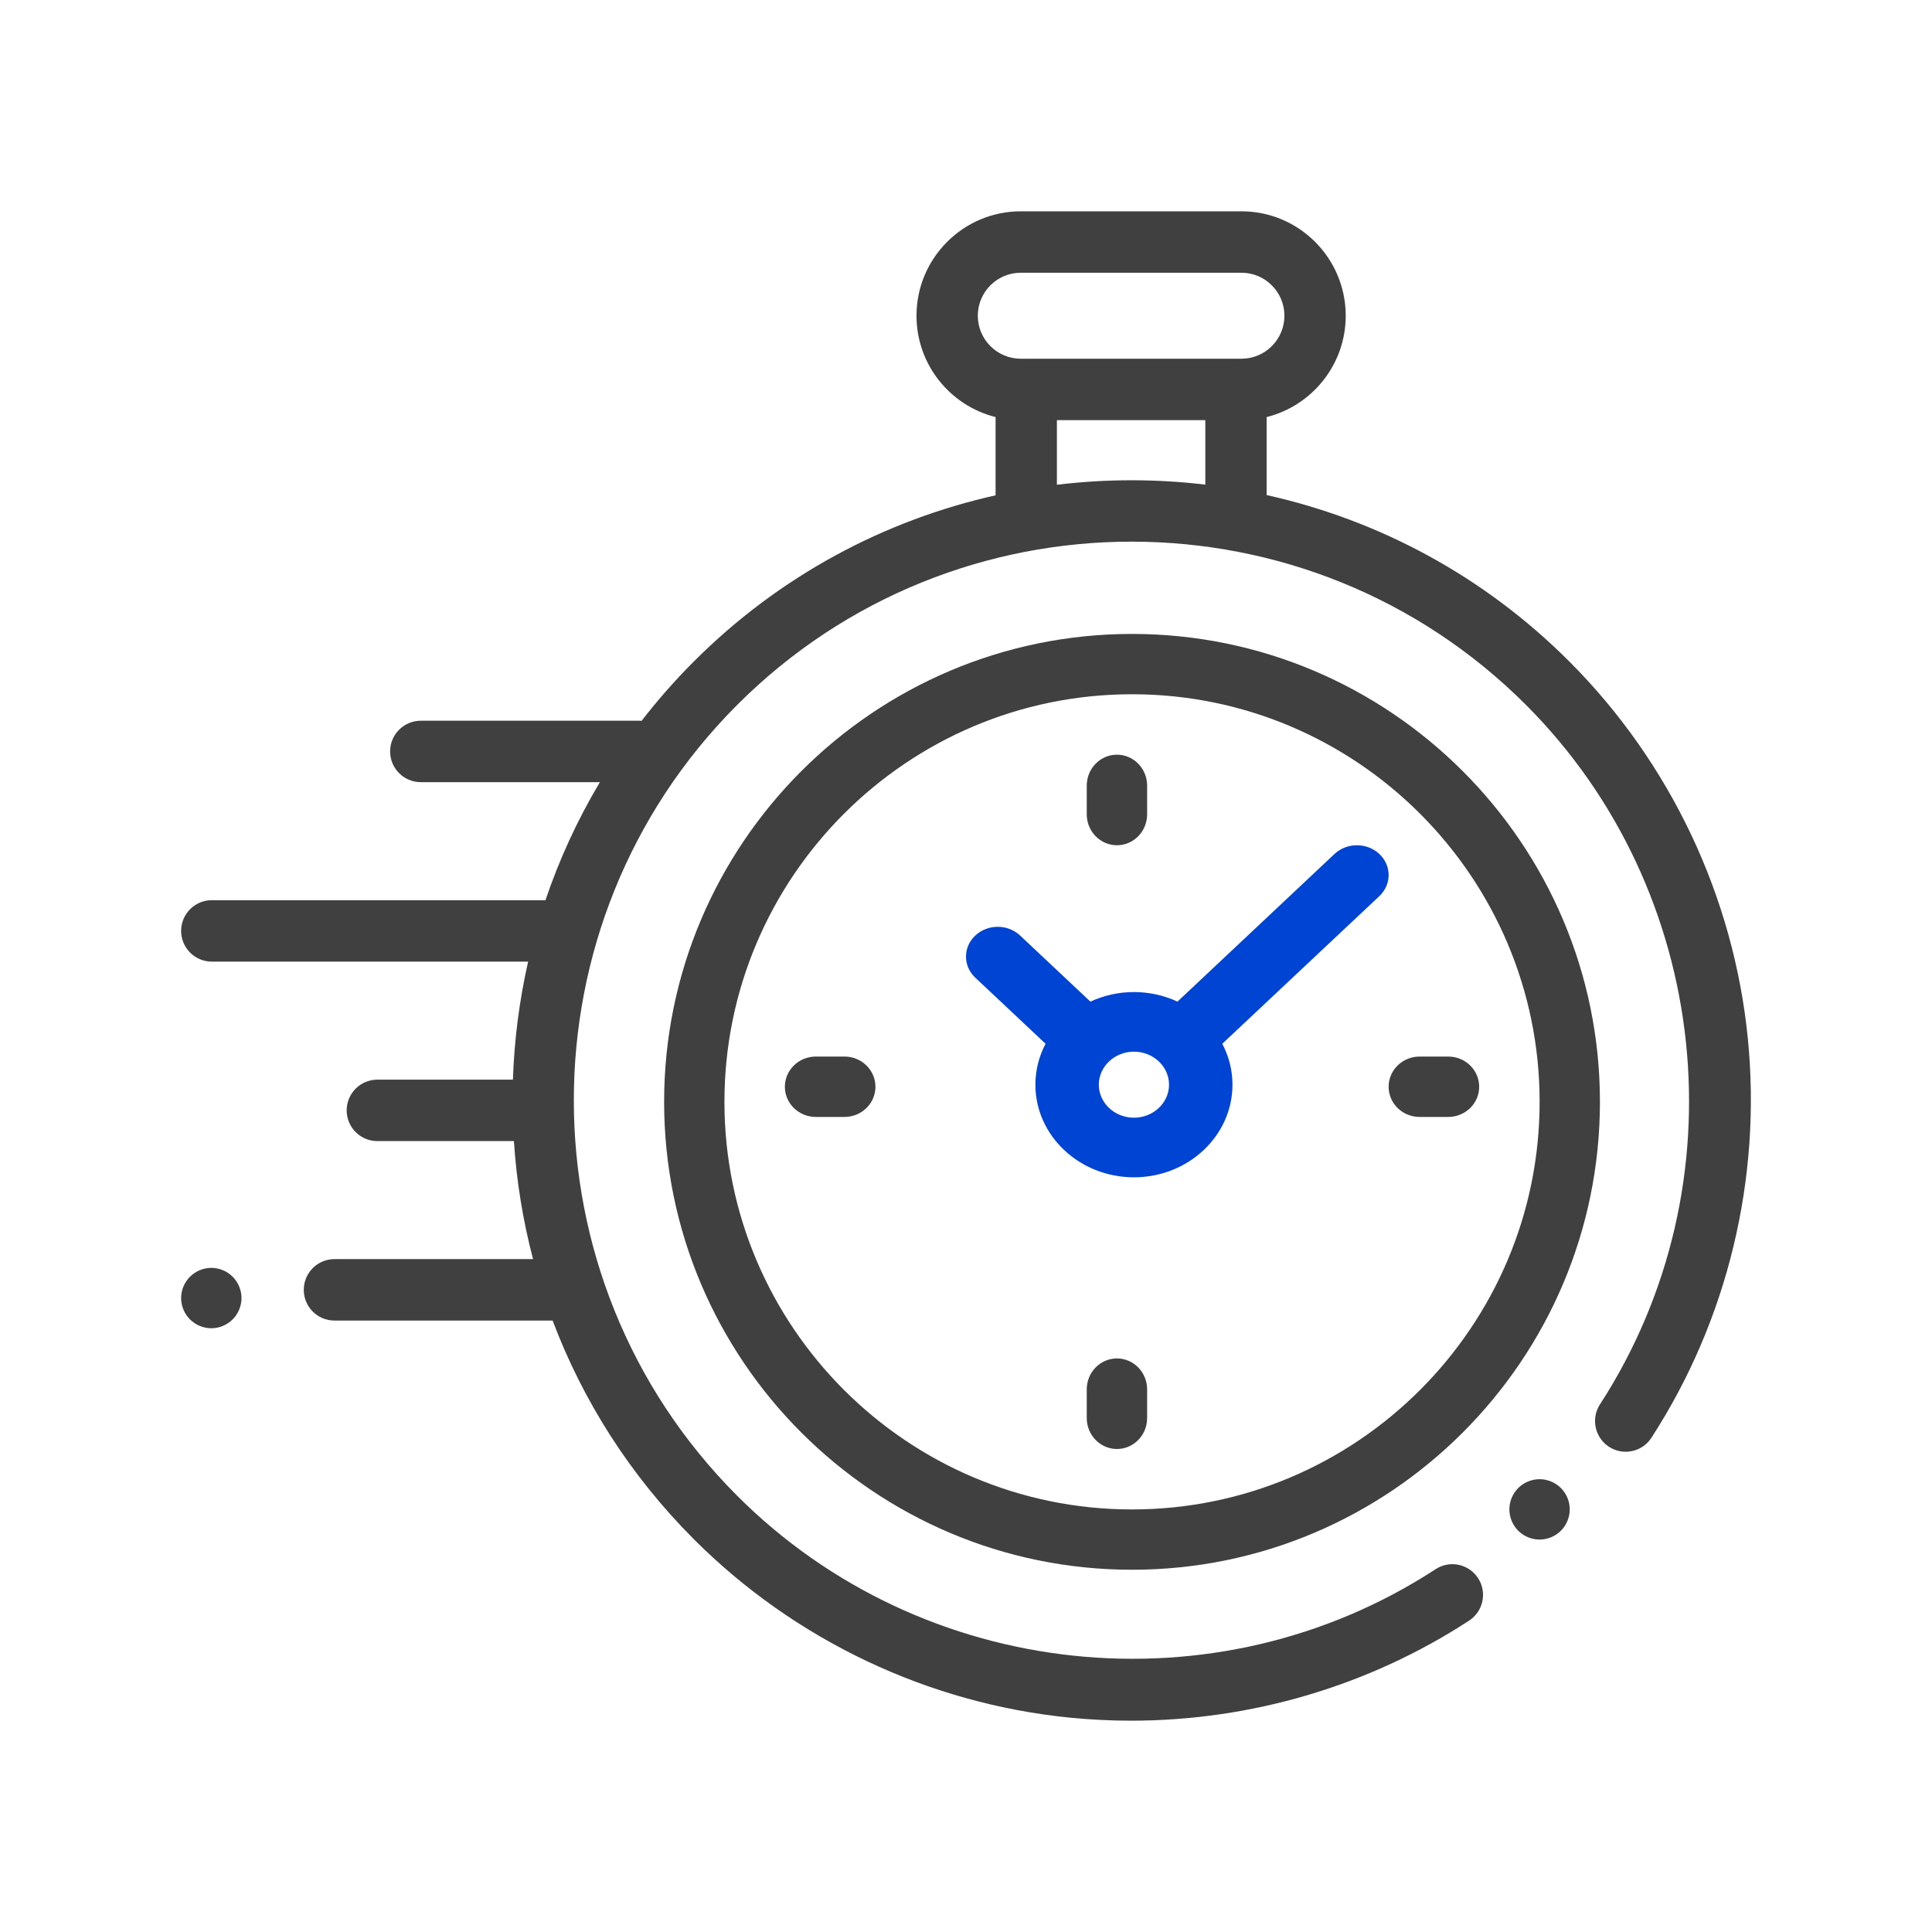 <?xml version="1.0" encoding="UTF-8"?>
<svg width="64px" height="64px" viewBox="0 0 64 64" version="1.1" xmlns="http://www.w3.org/2000/svg" xmlns:xlink="http://www.w3.org/1999/xlink">
    <!-- Generator: Sketch 51.3 (57544) - http://www.bohemiancoding.com/sketch -->
    <title>Artboard</title>
    <desc>Created with Sketch.</desc>
    <defs></defs>
    <g id="Artboard" stroke="none" stroke-width="1" fill="none" fill-rule="evenodd">
        <g id="free" transform="translate(6, 7)" fill-rule="nonzero">
            <path d="M51.9,27.406 C51.433,22.702 49.335,18.267 45.992,14.919 C43.135,12.057 39.639,10.218 35.959,9.4 L35.959,6.816 C37.462,6.441 38.579,5.079 38.579,3.459 C38.579,1.552 37.03,0 35.126,0 L27.813,0 C25.909,0 24.36,1.552 24.36,3.459 C24.36,5.078 25.477,6.441 26.98,6.816 L26.98,9.408 C23.312,10.229 19.827,12.065 16.978,14.919 C16.355,15.543 15.78,16.198 15.253,16.879 C15.228,16.877 15.203,16.875 15.177,16.875 L7.939,16.875 C7.378,16.875 6.923,17.331 6.923,17.892 C6.923,18.454 7.378,18.91 7.939,18.91 L13.872,18.91 C13.127,20.159 12.526,21.47 12.069,22.82 L1.016,22.82 C0.455,22.82 0,23.276 0,23.837 C0,24.399 0.455,24.855 1.016,24.855 L11.495,24.855 C11.203,26.142 11.035,27.452 10.991,28.765 L6.5,28.765 C5.939,28.765 5.484,29.221 5.484,29.783 C5.484,30.344 5.939,30.8 6.5,30.8 L11.024,30.8 C11.109,32.117 11.321,33.427 11.658,34.71 L5.078,34.71 C4.517,34.71 4.063,35.166 4.063,35.728 C4.063,36.29 4.517,36.745 5.078,36.745 L12.306,36.745 C13.302,39.385 14.86,41.86 16.978,43.982 C20.324,47.334 24.756,49.436 29.457,49.901 C30.128,49.967 30.799,50 31.47,50 C35.433,50 39.346,48.851 42.666,46.685 C43.136,46.379 43.269,45.748 42.963,45.278 C42.657,44.807 42.028,44.674 41.558,44.98 C34.29,49.721 24.557,48.696 18.414,42.543 C11.207,35.324 11.207,23.577 18.414,16.357 C25.621,9.138 37.348,9.138 44.556,16.357 C50.69,22.502 51.719,32.244 47.002,39.52 C46.696,39.991 46.83,40.621 47.3,40.927 C47.771,41.233 48.4,41.099 48.705,40.628 C51.226,36.74 52.36,32.045 51.9,27.406 Z M26.391,3.459 C26.391,2.674 27.029,2.035 27.813,2.035 L35.126,2.035 C35.91,2.035 36.548,2.674 36.548,3.459 C36.548,4.245 35.91,4.883 35.126,4.883 L34.944,4.883 L27.995,4.883 L27.813,4.883 C27.029,4.883 26.391,4.244 26.391,3.459 Z M29.011,9.058 L29.011,6.918 L33.928,6.918 L33.928,9.054 C32.295,8.86 30.643,8.861 29.011,9.058 Z" id="XMLID_389_" fill="#404040"></path>
            <path d="M45,42 C44.736,42 44.479,42.107 44.293,42.293 C44.106,42.479 44,42.737 44,43 C44,43.263 44.106,43.521 44.293,43.707 C44.479,43.894 44.736,44 45,44 C45.263,44 45.52,43.894 45.707,43.707 C45.893,43.521 46,43.263 46,43 C46,42.737 45.893,42.479 45.707,42.293 C45.52,42.107 45.263,42 45,42 Z" id="XMLID_391_" fill="#404040"></path>
            <path d="M31.5,14 C22.953,14 16,20.953 16,29.5 C16,38.047 22.953,45 31.5,45 C40.047,45 47,38.047 47,29.5 C47,20.953 40.047,14 31.5,14 Z M31.5,43.002 C24.055,43.002 17.998,36.945 17.998,29.5 C17.998,22.055 24.055,15.998 31.5,15.998 C38.945,15.998 45.002,22.055 45.002,29.5 C45.002,36.945 38.945,43.002 31.5,43.002 Z" id="XMLID_394_" fill="#404040"></path>
            <path d="M38.207,21.289 L33.005,26.18 C32.57,25.978 32.08,25.863 31.563,25.863 C31.046,25.863 30.556,25.978 30.121,26.18 L27.793,23.991 C27.383,23.605 26.718,23.605 26.308,23.991 C25.897,24.377 25.897,25.002 26.308,25.387 L28.636,27.576 C28.421,27.985 28.299,28.445 28.299,28.932 C28.299,30.624 29.763,32 31.563,32 C33.363,32 34.827,30.624 34.827,28.932 C34.827,28.445 34.705,27.985 34.49,27.576 L39.54,22.829 L39.692,22.686 C40.103,22.3 40.103,21.675 39.692,21.289 C39.282,20.904 38.617,20.904 38.207,21.289 Z M31.563,30.025 C30.922,30.025 30.4,29.535 30.4,28.932 C30.4,28.329 30.922,27.838 31.563,27.838 C32.204,27.838 32.726,28.329 32.726,28.932 C32.726,29.535 32.204,30.025 31.563,30.025 Z" id="XMLID_397_" fill="#0044D4"></path>
            <path d="M41.975,28 L41.025,28 C40.459,28 40,28.448 40,29 C40,29.552 40.459,30 41.025,30 L41.975,30 C42.541,30 43,29.552 43,29 C43,28.448 42.541,28 41.975,28 Z" id="XMLID_398_" fill="#404040"></path>
            <path d="M21.975,28 L21.025,28 C20.459,28 20,28.448 20,29 C20,29.552 20.459,30 21.025,30 L21.975,30 C22.541,30 23,29.552 23,29 C23,28.448 22.541,28 21.975,28 Z" id="XMLID_399_" fill="#404040"></path>
            <path d="M31,21 C31.552,21 32,20.541 32,19.975 L32,19.025 C32,18.459 31.552,18 31,18 C30.448,18 30,18.459 30,19.025 L30,19.975 C30,20.541 30.448,21 31,21 Z" id="XMLID_400_" fill="#404040"></path>
            <path d="M31,38 C30.448,38 30,38.459 30,39.025 L30,39.975 C30,40.541 30.448,41 31,41 C31.552,41 32,40.541 32,39.975 L32,39.025 C32,38.459 31.552,38 31,38 Z" id="XMLID_424_" fill="#404040"></path>
            <path d="M1,35 C0.737,35 0.479,35.107 0.293,35.293 C0.107,35.479 0,35.737 0,36 C0,36.264 0.107,36.521 0.293,36.707 C0.479,36.893 0.737,37 1,37 C1.263,37 1.521,36.893 1.707,36.707 C1.893,36.521 2,36.263 2,36 C2,35.737 1.893,35.479 1.707,35.293 C1.521,35.107 1.263,35 1,35 Z" id="XMLID_425_" fill="#404040"></path>
        </g>
    </g>
</svg>